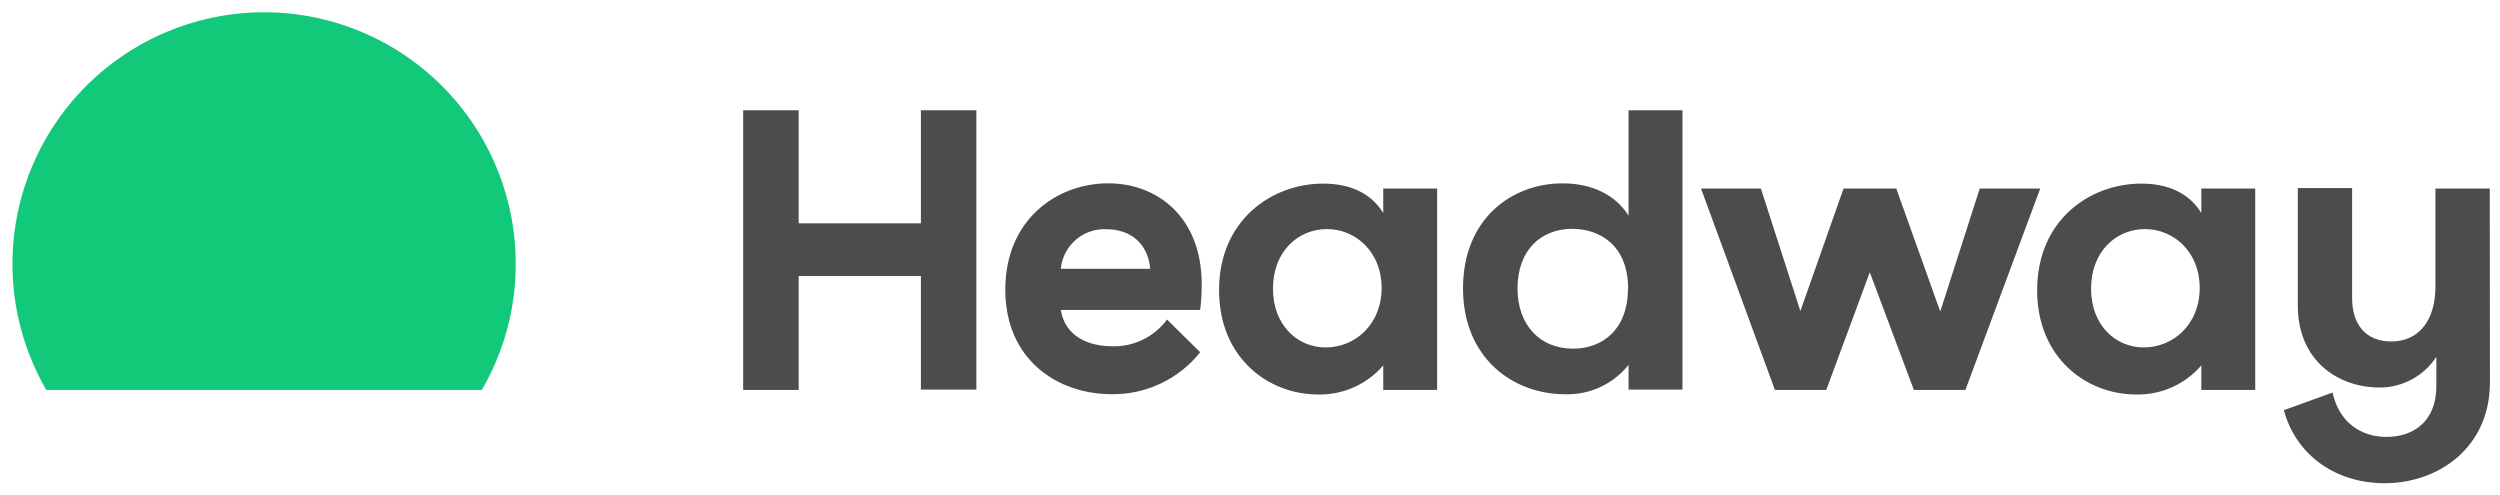<svg width="111" height="22" viewBox="0 0 111 22" fill="none" xmlns="http://www.w3.org/2000/svg">
<path d="M22.9 11.721C22.9 10.006 22.506 8.315 21.748 6.777C20.99 5.24 19.888 3.897 18.528 2.854C17.168 1.81 15.585 1.093 13.904 0.759C12.223 0.425 10.487 0.482 8.831 0.927C7.175 1.371 5.644 2.19 4.355 3.321C3.067 4.452 2.056 5.864 1.401 7.448C0.746 9.032 0.464 10.746 0.577 12.457C0.69 14.167 1.196 15.829 2.054 17.313H21.392C22.381 15.615 22.901 13.685 22.9 11.721Z" fill="#12C97A"/>
<path d="M32.996 4.895H35.461V9.915H40.888V4.895H43.351V17.297H40.888V12.254H35.461V17.313H32.996V4.895ZM53.289 13.762H47.1C47.294 14.985 48.406 15.374 49.37 15.374C49.843 15.39 50.313 15.29 50.74 15.082C51.166 14.876 51.535 14.568 51.816 14.186L53.289 15.639C52.819 16.23 52.219 16.705 51.537 17.028C50.855 17.351 50.107 17.513 49.352 17.502C46.976 17.502 44.635 15.994 44.635 12.856C44.635 9.754 46.922 8.139 49.204 8.139C51.38 8.139 53.356 9.63 53.356 12.626C53.355 13.005 53.333 13.385 53.289 13.762ZM49.122 10.178C48.624 10.154 48.136 10.324 47.759 10.651C47.383 10.978 47.147 11.437 47.1 11.934H51.071C50.965 10.798 50.186 10.178 49.122 10.178ZM72.308 9.575V4.895H74.702V17.297H72.308V16.199C71.972 16.622 71.541 16.961 71.049 17.188C70.558 17.415 70.02 17.523 69.48 17.504C67.21 17.504 64.958 15.927 64.958 12.804C64.958 9.682 67.156 8.141 69.373 8.141C70.685 8.139 71.732 8.653 72.308 9.575ZM72.289 12.822C72.289 10.863 70.996 10.16 69.808 10.16C68.424 10.16 67.378 11.1 67.378 12.802C67.378 14.451 68.39 15.481 69.843 15.481C71.164 15.481 72.28 14.612 72.28 12.822H72.289ZM86.147 13.831L87.901 8.37H90.586L87.264 17.313H84.977L83.019 12.091L81.086 17.313H78.806L75.525 8.37H78.183L79.937 13.809L81.854 8.37H84.194L86.147 13.831ZM110.553 16.971C110.553 19.896 108.246 21.456 105.87 21.456C103.849 21.456 101.986 20.34 101.401 18.211L103.566 17.43C103.866 18.797 104.871 19.399 105.959 19.399C107.217 19.399 108.174 18.655 108.174 17.147V15.842C107.902 16.261 107.529 16.605 107.09 16.843C106.65 17.081 106.159 17.206 105.659 17.206C103.796 17.206 102.023 16.003 102.023 13.572V8.35H104.434V13.244C104.434 14.38 105.019 15.161 106.175 15.161C107.398 15.161 108.133 14.221 108.133 12.73V8.37H110.546L110.553 16.971ZM61.416 8.37V9.458C60.865 8.555 59.908 8.152 58.755 8.152C56.468 8.152 54.126 9.767 54.126 12.887C54.126 15.866 56.289 17.515 58.524 17.515C59.071 17.527 59.614 17.417 60.114 17.194C60.614 16.971 61.059 16.64 61.416 16.225V17.313H63.809V8.37H61.416ZM58.861 15.426C57.601 15.426 56.52 14.434 56.52 12.815C56.52 11.166 57.636 10.171 58.913 10.171C60.191 10.171 61.344 11.183 61.344 12.782C61.344 14.417 60.156 15.426 58.861 15.426ZM97.739 8.37V9.458C97.188 8.555 96.229 8.152 95.078 8.152C92.791 8.152 90.449 9.767 90.449 12.887C90.449 15.866 92.612 17.515 94.847 17.515C95.394 17.527 95.937 17.417 96.437 17.194C96.937 16.971 97.382 16.64 97.739 16.225V17.313H100.132V8.37H97.739ZM95.184 15.426C93.924 15.426 92.843 14.434 92.843 12.815C92.843 11.166 93.959 10.171 95.236 10.171C96.514 10.171 97.667 11.183 97.667 12.782C97.667 14.417 96.479 15.426 95.184 15.426Z" fill="#4D4C4D"/>
</svg>
